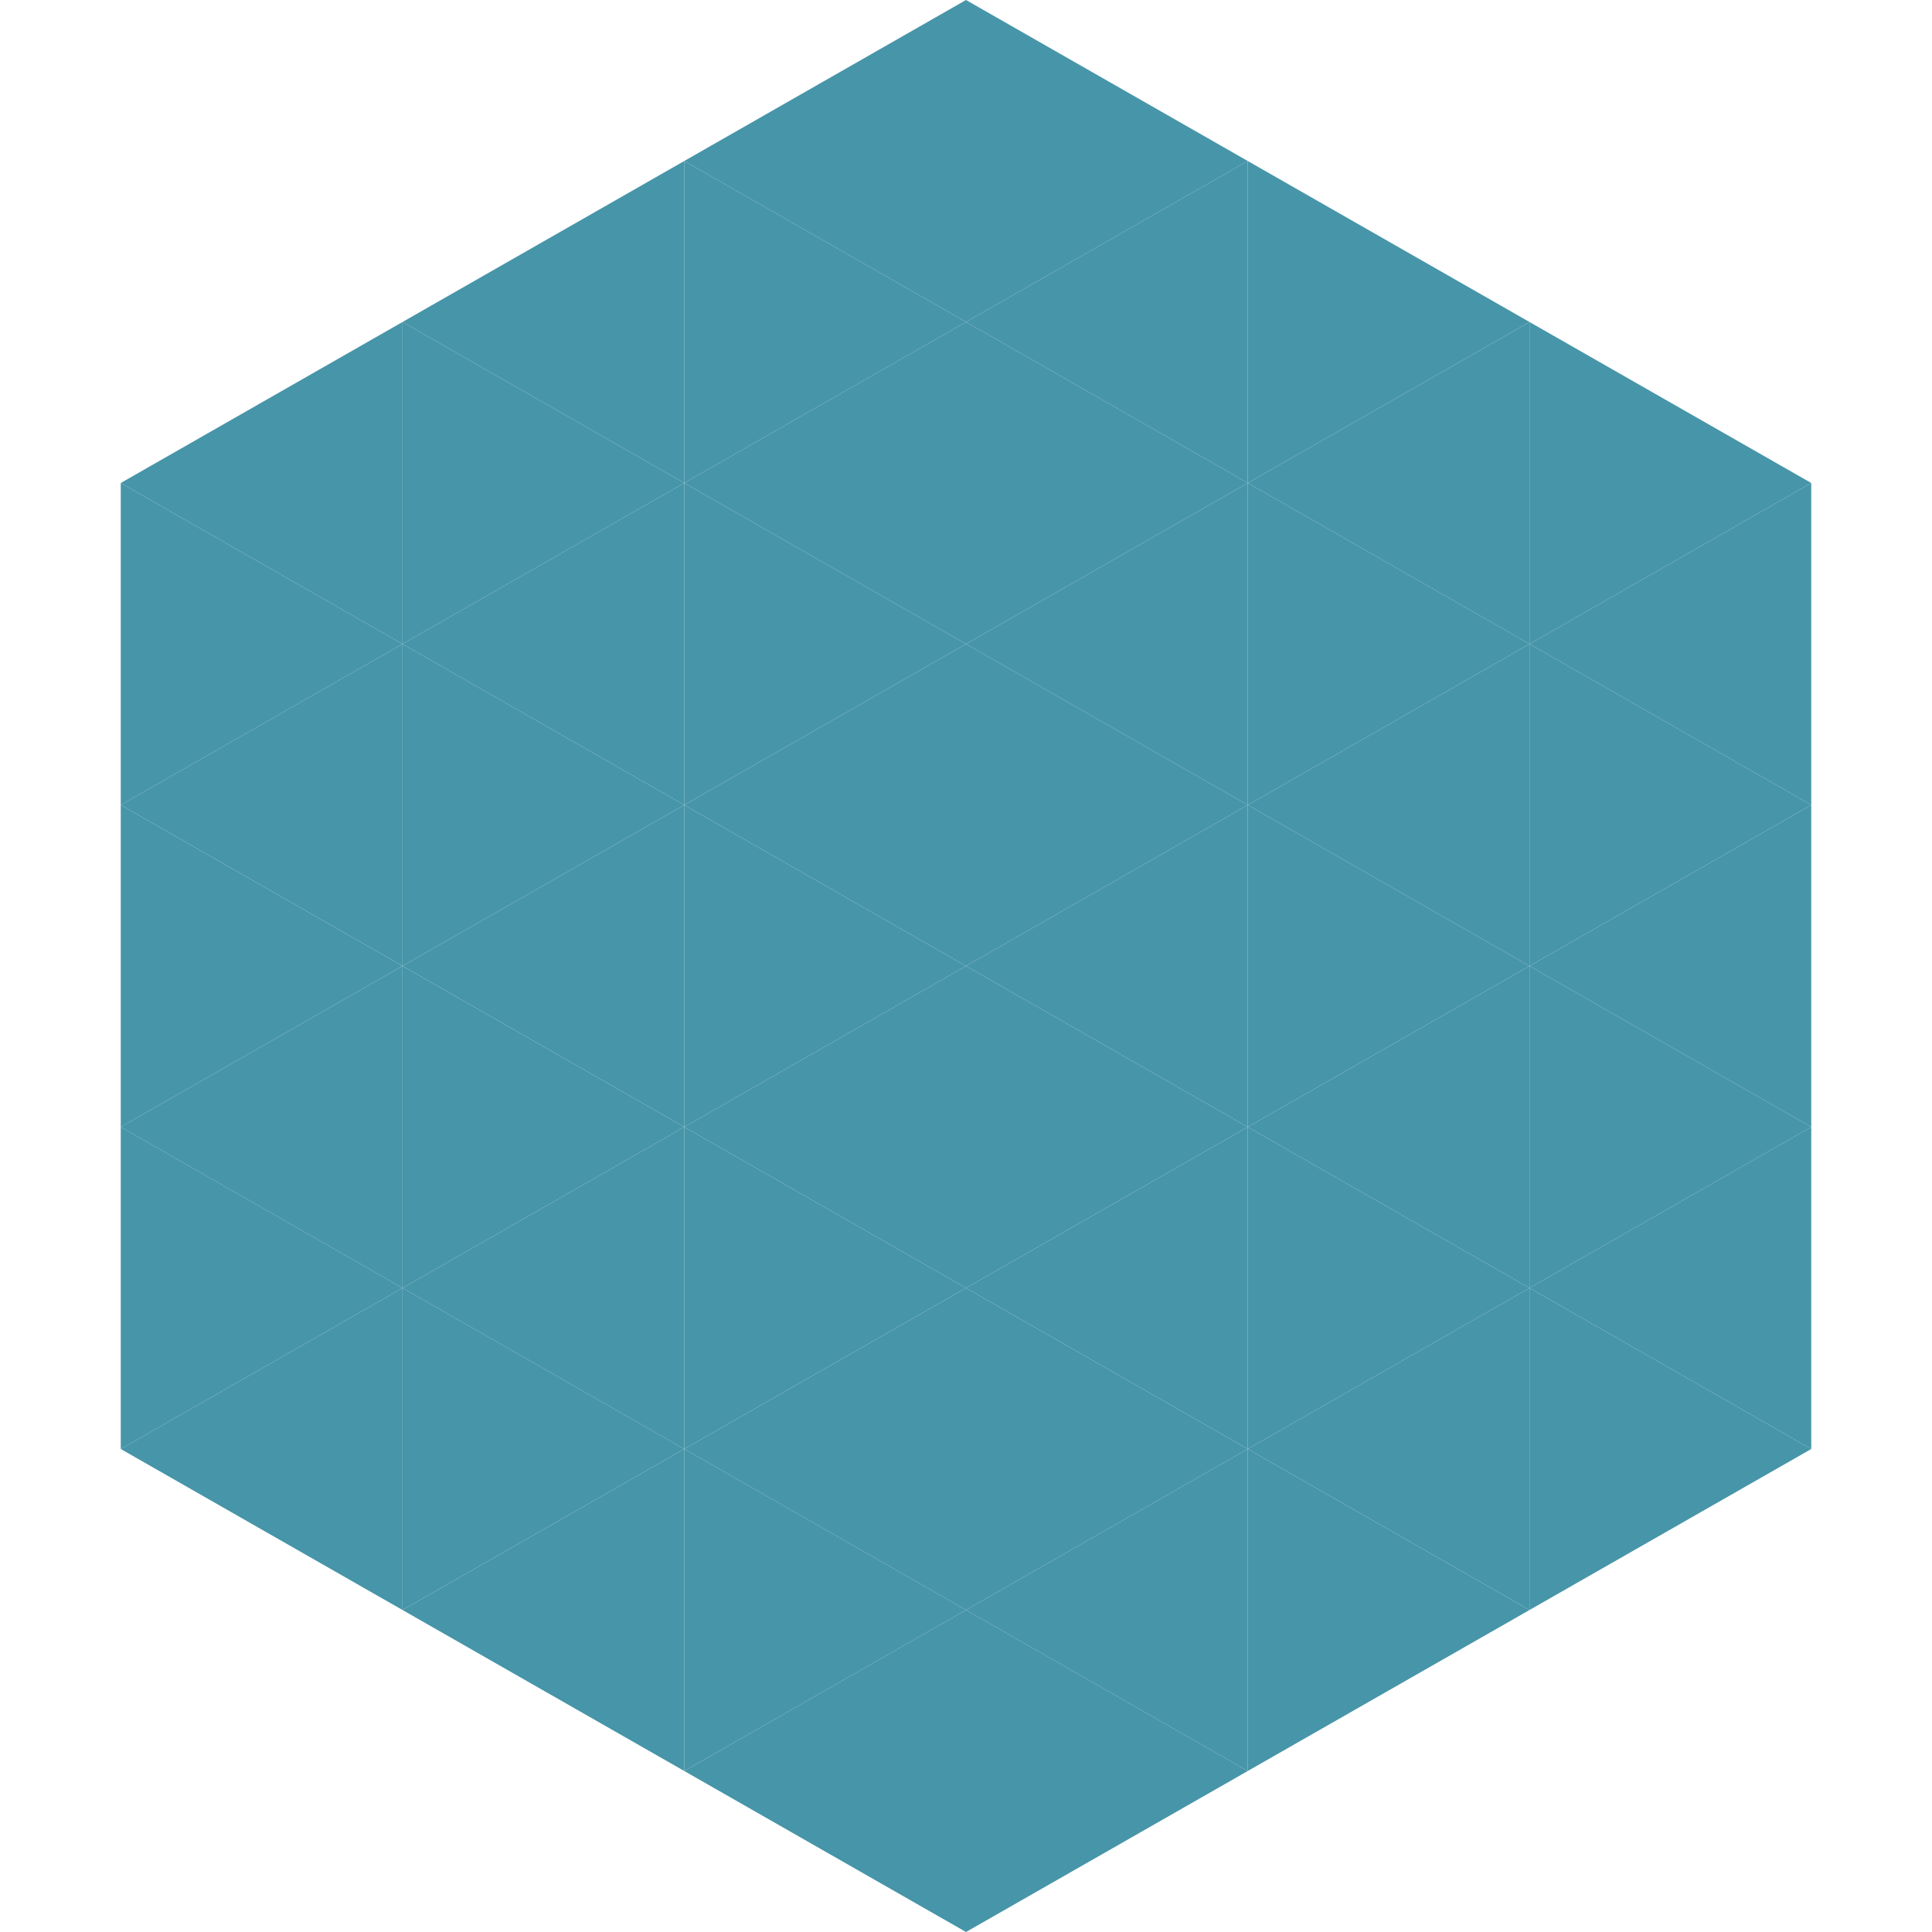 <?xml version="1.0"?>
<!-- Generated by SVGo -->
<svg width="240" height="240"
     xmlns="http://www.w3.org/2000/svg"
     xmlns:xlink="http://www.w3.org/1999/xlink">
<polygon points="50,40 15,60 50,80" style="fill:rgb(71,149,169)" />
<polygon points="190,40 225,60 190,80" style="fill:rgb(71,149,169)" />
<polygon points="15,60 50,80 15,100" style="fill:rgb(71,149,169)" />
<polygon points="225,60 190,80 225,100" style="fill:rgb(71,149,169)" />
<polygon points="50,80 15,100 50,120" style="fill:rgb(71,149,169)" />
<polygon points="190,80 225,100 190,120" style="fill:rgb(71,149,169)" />
<polygon points="15,100 50,120 15,140" style="fill:rgb(71,149,169)" />
<polygon points="225,100 190,120 225,140" style="fill:rgb(71,149,169)" />
<polygon points="50,120 15,140 50,160" style="fill:rgb(71,149,169)" />
<polygon points="190,120 225,140 190,160" style="fill:rgb(71,149,169)" />
<polygon points="15,140 50,160 15,180" style="fill:rgb(71,149,169)" />
<polygon points="225,140 190,160 225,180" style="fill:rgb(71,149,169)" />
<polygon points="50,160 15,180 50,200" style="fill:rgb(71,149,169)" />
<polygon points="190,160 225,180 190,200" style="fill:rgb(71,149,169)" />
<polygon points="15,180 50,200 15,220" style="fill:rgb(255,255,255); fill-opacity:0" />
<polygon points="225,180 190,200 225,220" style="fill:rgb(255,255,255); fill-opacity:0" />
<polygon points="50,0 85,20 50,40" style="fill:rgb(255,255,255); fill-opacity:0" />
<polygon points="190,0 155,20 190,40" style="fill:rgb(255,255,255); fill-opacity:0" />
<polygon points="85,20 50,40 85,60" style="fill:rgb(71,149,169)" />
<polygon points="155,20 190,40 155,60" style="fill:rgb(71,149,169)" />
<polygon points="50,40 85,60 50,80" style="fill:rgb(71,149,169)" />
<polygon points="190,40 155,60 190,80" style="fill:rgb(71,149,169)" />
<polygon points="85,60 50,80 85,100" style="fill:rgb(71,149,169)" />
<polygon points="155,60 190,80 155,100" style="fill:rgb(71,149,169)" />
<polygon points="50,80 85,100 50,120" style="fill:rgb(71,149,169)" />
<polygon points="190,80 155,100 190,120" style="fill:rgb(71,149,169)" />
<polygon points="85,100 50,120 85,140" style="fill:rgb(71,149,169)" />
<polygon points="155,100 190,120 155,140" style="fill:rgb(71,149,169)" />
<polygon points="50,120 85,140 50,160" style="fill:rgb(71,149,169)" />
<polygon points="190,120 155,140 190,160" style="fill:rgb(71,149,169)" />
<polygon points="85,140 50,160 85,180" style="fill:rgb(71,149,169)" />
<polygon points="155,140 190,160 155,180" style="fill:rgb(71,149,169)" />
<polygon points="50,160 85,180 50,200" style="fill:rgb(71,149,169)" />
<polygon points="190,160 155,180 190,200" style="fill:rgb(71,149,169)" />
<polygon points="85,180 50,200 85,220" style="fill:rgb(71,149,169)" />
<polygon points="155,180 190,200 155,220" style="fill:rgb(71,149,169)" />
<polygon points="120,0 85,20 120,40" style="fill:rgb(71,149,169)" />
<polygon points="120,0 155,20 120,40" style="fill:rgb(71,149,169)" />
<polygon points="85,20 120,40 85,60" style="fill:rgb(71,149,169)" />
<polygon points="155,20 120,40 155,60" style="fill:rgb(71,149,169)" />
<polygon points="120,40 85,60 120,80" style="fill:rgb(71,149,169)" />
<polygon points="120,40 155,60 120,80" style="fill:rgb(71,149,169)" />
<polygon points="85,60 120,80 85,100" style="fill:rgb(71,149,169)" />
<polygon points="155,60 120,80 155,100" style="fill:rgb(71,149,169)" />
<polygon points="120,80 85,100 120,120" style="fill:rgb(71,149,169)" />
<polygon points="120,80 155,100 120,120" style="fill:rgb(71,149,169)" />
<polygon points="85,100 120,120 85,140" style="fill:rgb(71,149,169)" />
<polygon points="155,100 120,120 155,140" style="fill:rgb(71,149,169)" />
<polygon points="120,120 85,140 120,160" style="fill:rgb(71,149,169)" />
<polygon points="120,120 155,140 120,160" style="fill:rgb(71,149,169)" />
<polygon points="85,140 120,160 85,180" style="fill:rgb(71,149,169)" />
<polygon points="155,140 120,160 155,180" style="fill:rgb(71,149,169)" />
<polygon points="120,160 85,180 120,200" style="fill:rgb(71,149,169)" />
<polygon points="120,160 155,180 120,200" style="fill:rgb(71,149,169)" />
<polygon points="85,180 120,200 85,220" style="fill:rgb(71,149,169)" />
<polygon points="155,180 120,200 155,220" style="fill:rgb(71,149,169)" />
<polygon points="120,200 85,220 120,240" style="fill:rgb(71,149,169)" />
<polygon points="120,200 155,220 120,240" style="fill:rgb(71,149,169)" />
<polygon points="85,220 120,240 85,260" style="fill:rgb(255,255,255); fill-opacity:0" />
<polygon points="155,220 120,240 155,260" style="fill:rgb(255,255,255); fill-opacity:0" />
</svg>
